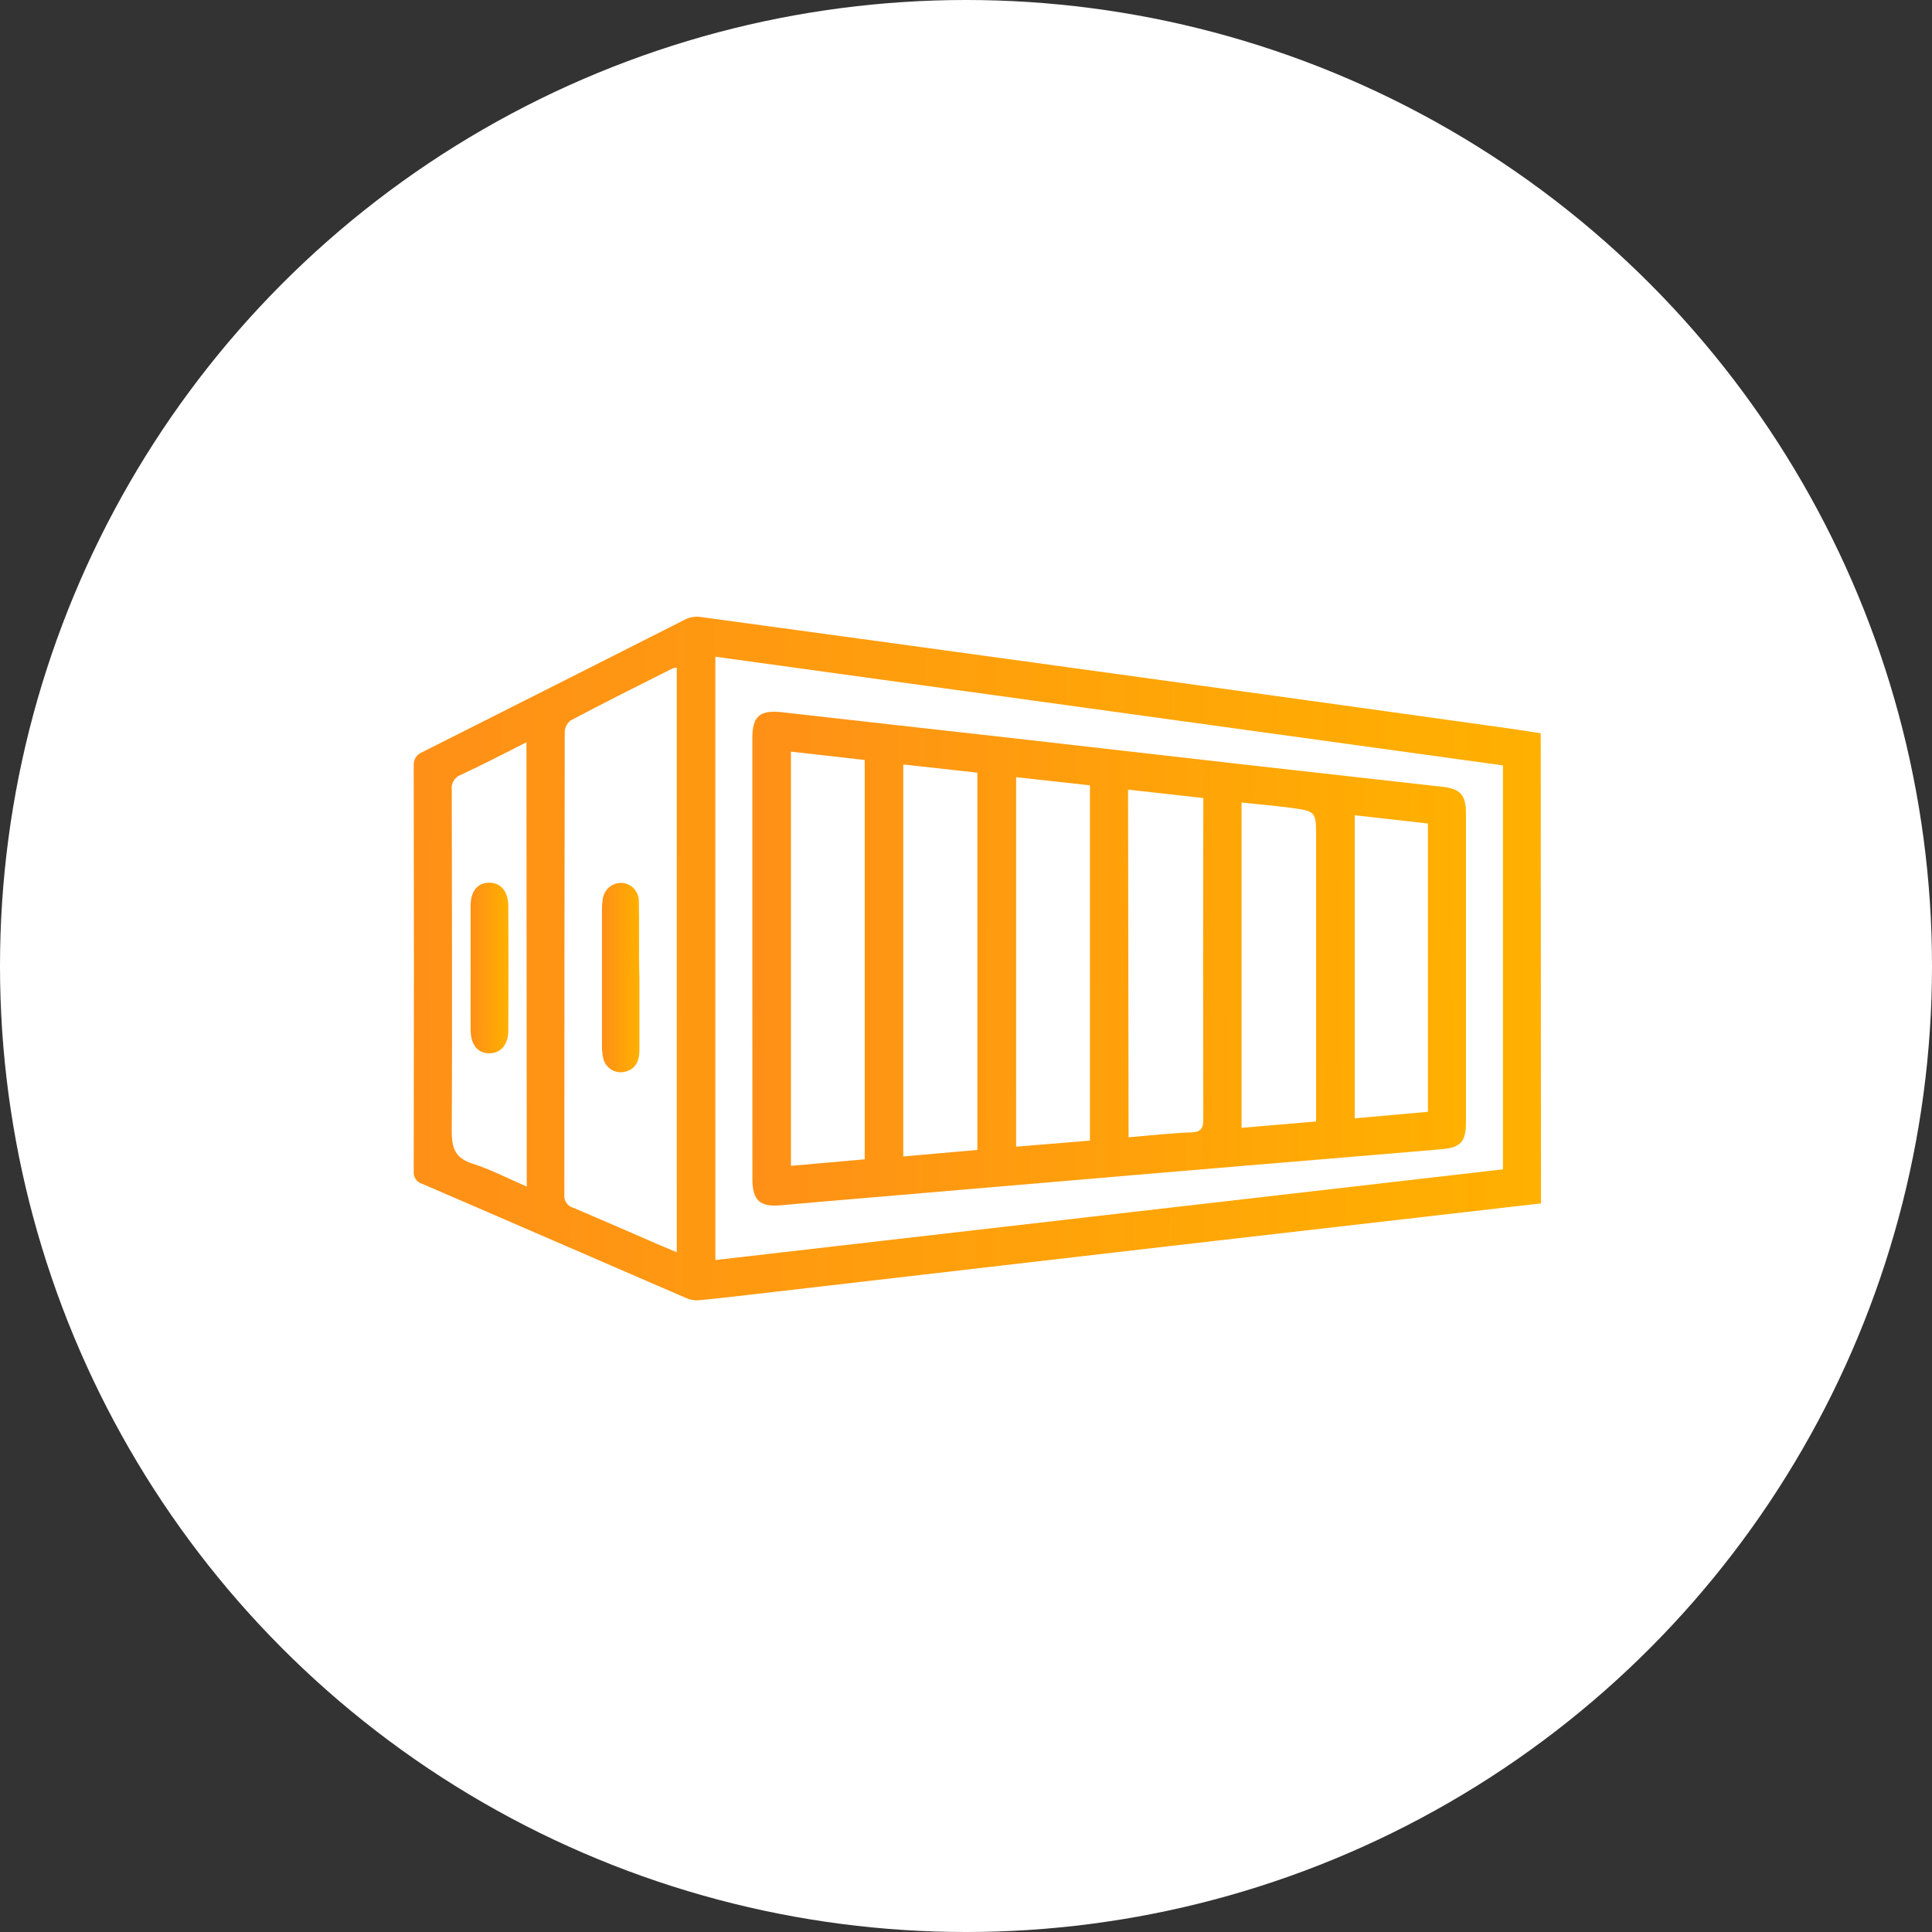 <svg width="84" height="84" viewBox="0 0 84 84" fill="none" xmlns="http://www.w3.org/2000/svg">
<rect x="0" y="0" width="84" height="84" fill="#333333" stroke="none"/>
<circle cx="42" cy="42" r="42" fill="white"/>
<g clip-path="url(#clip0_249_11518)">
<path d="M67 52.322L50.851 54.178L33.614 56.175C32.536 56.3 31.462 56.427 30.384 56.535C30.192 56.548 30 56.513 29.824 56.433C26.004 54.784 22.189 53.121 18.366 51.475C18.246 51.443 18.142 51.368 18.072 51.264C18.003 51.16 17.973 51.034 17.988 50.909C18 45.034 18 39.16 17.988 33.286C17.978 33.162 18.008 33.039 18.073 32.934C18.139 32.829 18.237 32.749 18.352 32.706C22.174 30.783 25.993 28.856 29.81 26.924C30.006 26.831 30.223 26.796 30.437 26.822C36.421 27.636 42.404 28.455 48.385 29.281C54.117 30.07 59.846 30.865 65.572 31.666C66.045 31.731 66.515 31.81 66.988 31.881L67 52.322ZM31.103 54.784L65.346 50.841V33.278L31.103 28.553V54.784ZM29.424 29.023C29.363 29.029 29.303 29.041 29.245 29.06C27.762 29.805 26.278 30.547 24.806 31.326C24.731 31.384 24.67 31.457 24.627 31.541C24.583 31.625 24.558 31.718 24.554 31.813C24.543 38.523 24.537 45.233 24.537 51.943C24.524 52.068 24.555 52.194 24.625 52.298C24.696 52.402 24.801 52.477 24.921 52.509C26.152 53.031 27.378 53.569 28.607 54.101L29.424 54.447V29.023ZM22.889 32.272C21.909 32.765 20.983 33.255 20.037 33.688C19.906 33.736 19.795 33.828 19.723 33.949C19.651 34.069 19.623 34.212 19.642 34.351C19.642 39.303 19.668 44.266 19.642 49.206C19.642 49.965 19.819 50.359 20.549 50.594C21.344 50.849 22.097 51.243 22.903 51.592L22.889 32.272Z" fill="url(#paint0_linear_249_11518)"/>
<path d="M32.71 41.683C32.71 38.487 32.71 35.292 32.71 32.097C32.71 31.137 33.035 30.867 33.975 30.964C37.269 31.34 40.566 31.703 43.86 32.074L53.79 33.207C56.751 33.541 59.713 33.874 62.676 34.204C63.493 34.295 63.737 34.544 63.737 35.374V48.787C63.737 49.637 63.513 49.895 62.687 49.966C59.86 50.209 57.031 50.439 54.204 50.677C50.93 50.951 47.657 51.228 44.386 51.51L35.858 52.235C35.223 52.289 34.588 52.343 33.953 52.402C33.046 52.49 32.713 52.195 32.713 51.269C32.711 48.075 32.71 44.88 32.71 41.683ZM34.389 32.68V50.688L37.596 50.405V33.043L34.389 32.68ZM39.273 50.28L42.494 49.997V33.595L39.273 33.238V50.28ZM47.389 49.592V34.145L44.179 33.791V49.855L47.389 49.592ZM49.069 49.447C50.003 49.371 50.89 49.266 51.778 49.235C52.228 49.221 52.321 49.056 52.318 48.634C52.307 44.17 52.307 39.705 52.318 35.238V34.697L49.046 34.332L49.069 49.447ZM57.221 48.759V36.408C57.221 35.275 57.221 35.275 56.102 35.119C55.399 35.029 54.702 34.969 53.98 34.893V49.037L57.221 48.759ZM58.9 35.445V48.623L62.083 48.34V35.805L58.9 35.445Z" fill="url(#paint1_linear_249_11518)"/>
<path d="M27.801 42.527C27.801 43.575 27.801 44.623 27.801 45.672C27.801 46.215 27.558 46.522 27.143 46.604C26.946 46.645 26.741 46.608 26.57 46.499C26.4 46.39 26.278 46.218 26.231 46.02C26.188 45.834 26.169 45.644 26.172 45.454C26.172 43.488 26.172 41.519 26.172 39.55C26.17 39.406 26.18 39.262 26.203 39.12C26.223 38.917 26.317 38.729 26.466 38.593C26.616 38.458 26.811 38.383 27.012 38.386C27.115 38.388 27.218 38.411 27.312 38.453C27.407 38.496 27.492 38.557 27.563 38.633C27.634 38.709 27.69 38.799 27.726 38.897C27.763 38.995 27.78 39.1 27.776 39.205C27.798 40.156 27.776 41.108 27.79 42.06L27.801 42.527Z" fill="url(#paint2_linear_249_11518)"/>
<path d="M20.462 42.088C20.462 41.184 20.462 40.281 20.462 39.38C20.462 38.742 20.765 38.386 21.26 38.377C21.756 38.369 22.086 38.74 22.1 39.352C22.111 41.172 22.111 42.995 22.1 44.819C22.1 45.431 21.756 45.805 21.26 45.796C20.765 45.788 20.471 45.422 20.462 44.796C20.457 43.892 20.462 42.989 20.462 42.088Z" fill="url(#paint3_linear_249_11518)"/>
</g>
<defs>
<linearGradient id="paint0_linear_249_11518" x1="17.984" y1="39.798" x2="66.999" y2="40.029" gradientUnits="userSpaceOnUse">
<stop stop-color="#FF9017"/>
<stop offset="1" stop-color="#FFB000"/>
</linearGradient>
<linearGradient id="paint1_linear_249_11518" x1="32.71" y1="40.325" x2="63.736" y2="40.453" gradientUnits="userSpaceOnUse">
<stop stop-color="#FF9017"/>
<stop offset="1" stop-color="#FFB000"/>
</linearGradient>
<linearGradient id="paint2_linear_249_11518" x1="26.172" y1="41.983" x2="27.801" y2="41.984" gradientUnits="userSpaceOnUse">
<stop stop-color="#FF9017"/>
<stop offset="1" stop-color="#FFB000"/>
</linearGradient>
<linearGradient id="paint3_linear_249_11518" x1="20.46" y1="41.618" x2="22.108" y2="41.619" gradientUnits="userSpaceOnUse">
<stop stop-color="#FF9017"/>
<stop offset="1" stop-color="#FFB000"/>
</linearGradient>
<clipPath id="clip0_249_11518">
<rect width="49" height="29.721" fill="white" transform="translate(18 26.819)"/>
</clipPath>
</defs>
</svg>
